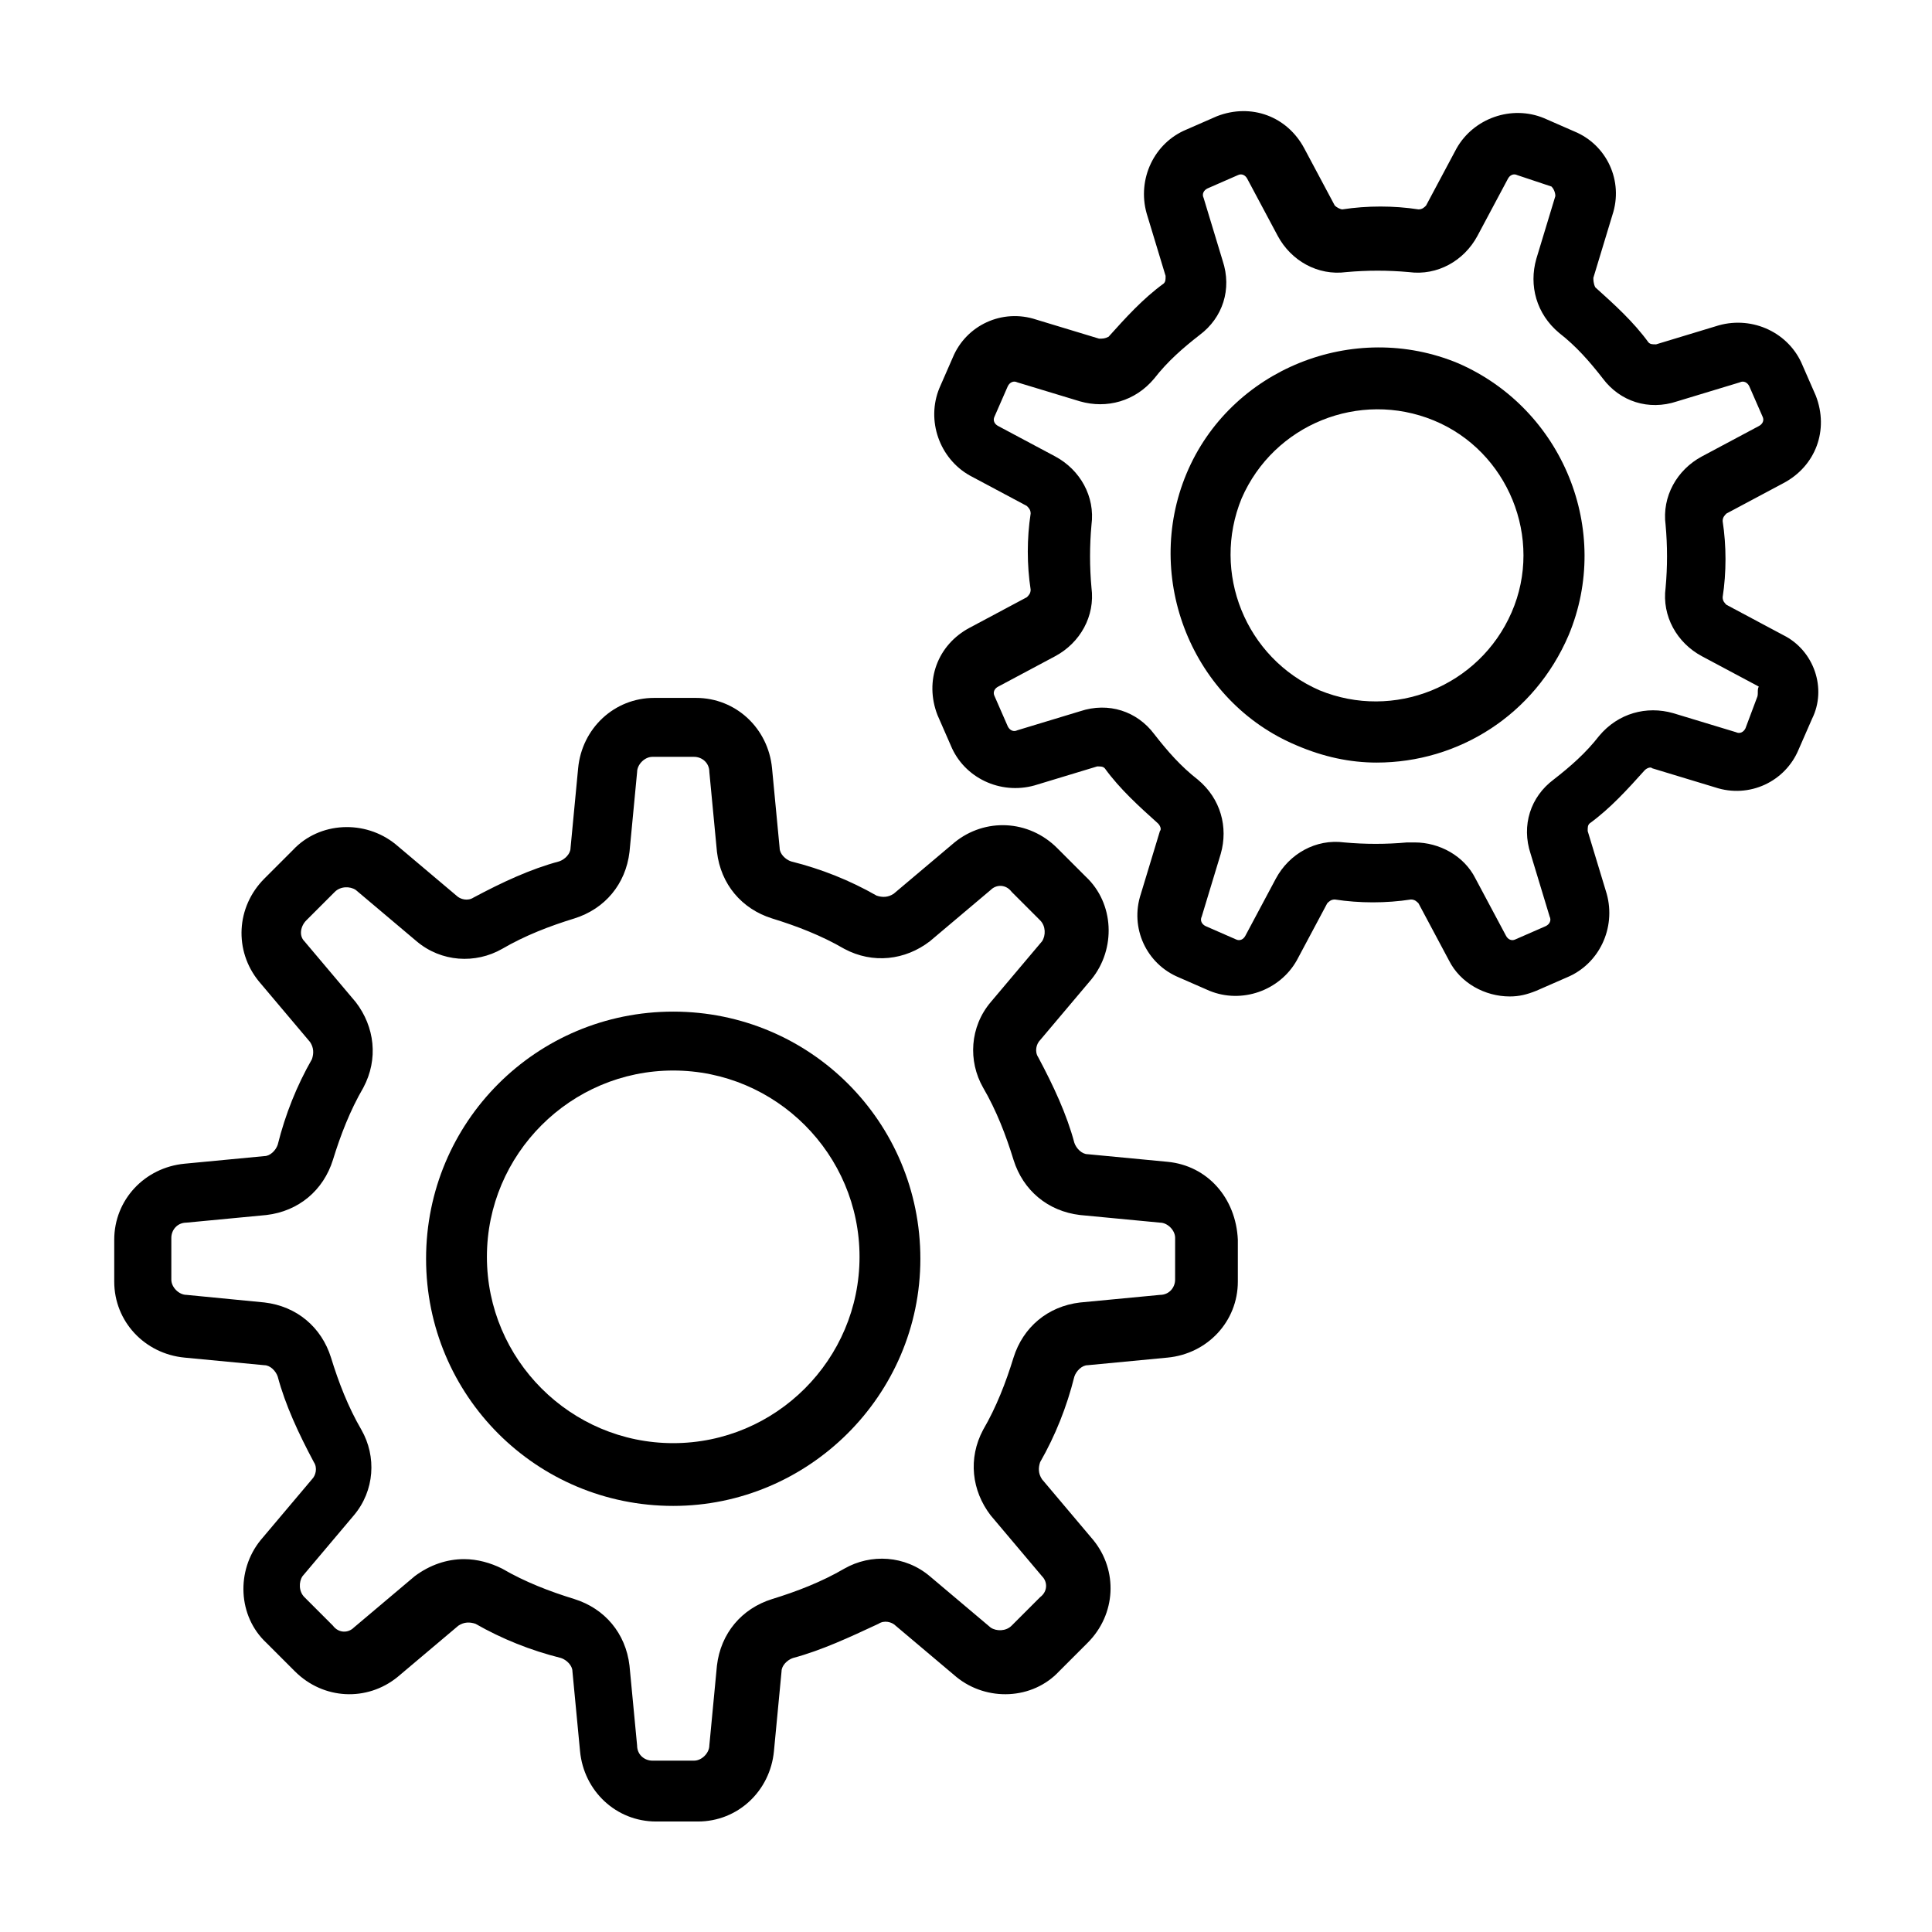 <?xml version="1.0" encoding="UTF-8"?>
<!-- The Best Svg Icon site in the world: iconSvg.co, Visit us! https://iconsvg.co -->
<svg fill="#000000" width="800px" height="800px" version="1.1" viewBox="144 144 512 512" xmlns="http://www.w3.org/2000/svg">
 <g>
  <path d="m322.41 412.09c-36.273 0-65.496 29.223-65.496 65.496 0 36.273 29.223 65.496 65.496 65.496 35.77 0 65.496-29.223 65.496-65.496 0-36.273-29.219-65.496-65.496-65.496zm0 114.36c-27.207 0-49.375-22.168-49.375-49.375s22.168-49.375 49.375-49.375c27.207 0 49.375 22.168 49.375 49.375s-22.168 49.375-49.375 49.375z"/>
  <path d="m453.4 451.89-21.16-2.016c-1.512 0-3.023-1.512-3.527-3.023-2.016-7.559-5.543-15.113-9.574-22.672-1.008-1.512-0.504-3.527 0.504-4.535l13.602-16.121c6.551-8.062 6.047-20.152-1.512-27.207l-7.559-7.559c-7.559-7.559-19.145-8.062-27.207-1.512l-16.121 13.602c-1.512 1.008-3.023 1.008-4.535 0.504-7.055-4.031-14.609-7.055-22.672-9.07-1.512-0.504-3.023-2.016-3.023-3.527l-2.016-21.16c-1.008-10.578-9.574-18.641-20.152-18.641h-11.082c-10.578 0-19.145 8.062-20.152 18.641l-2.016 21.16c0 1.512-1.512 3.023-3.023 3.527-7.559 2.016-15.113 5.543-22.672 9.574-1.512 1.008-3.527 0.504-4.535-0.504l-16.121-13.602c-8.062-6.551-20.152-6.047-27.207 1.512l-7.559 7.559c-7.559 7.559-8.062 19.145-1.512 27.207l13.602 16.121c1.008 1.512 1.008 3.023 0.504 4.535-4.031 7.055-7.055 14.609-9.07 22.672-0.504 1.512-2.016 3.023-3.527 3.023l-21.16 2.016c-10.578 1.008-18.641 9.574-18.641 20.152v11.082c0 10.578 8.062 19.145 18.641 20.152l21.16 2.016c1.512 0 3.023 1.512 3.527 3.023 2.016 7.559 5.543 15.113 9.574 22.672 1.008 1.512 0.504 3.527-0.504 4.535l-13.602 16.121c-6.551 8.062-6.047 20.152 1.512 27.207l7.559 7.559c7.559 7.559 19.145 8.062 27.207 1.512l16.121-13.602c1.512-1.008 3.023-1.008 4.535-0.504 7.055 4.031 14.609 7.055 22.672 9.07 1.512 0.504 3.023 2.016 3.023 3.527l2.016 21.16c1.008 10.578 9.574 18.641 20.152 18.641h11.082c10.578 0 19.145-8.062 20.152-18.641l2.016-21.16c0-1.512 1.512-3.023 3.023-3.527 7.559-2.016 15.113-5.543 22.672-9.07 1.512-1.008 3.527-0.504 4.535 0.504l16.121 13.602c8.062 6.551 20.152 6.047 27.207-1.512l7.559-7.559c7.559-7.559 8.062-19.145 1.512-27.207l-13.602-16.121c-1.008-1.512-1.008-3.023-0.504-4.535 4.031-7.055 7.055-14.609 9.07-22.672 0.504-1.512 2.016-3.023 3.527-3.023l21.16-2.016c10.578-1.008 18.641-9.574 18.641-20.152v-11.082c-0.504-11.082-8.062-19.648-18.641-20.656zm2.016 31.238c0 2.016-1.512 4.031-4.031 4.031l-21.16 2.016c-8.566 1.008-15.113 6.551-17.633 14.609-2.016 6.551-4.535 13.098-8.062 19.145-4.031 7.559-3.023 16.121 2.016 22.672l13.602 16.121c1.512 1.512 1.512 4.031-0.504 5.543l-7.559 7.559c-1.512 1.512-4.031 1.512-5.543 0.504l-16.121-13.602c-6.551-5.543-15.617-6.047-22.672-2.016-6.047 3.527-12.594 6.047-19.145 8.062-8.062 2.519-13.602 9.07-14.609 17.633l-2.012 21.152c0 2.016-2.016 4.031-4.031 4.031h-11.082c-2.016 0-4.031-1.512-4.031-4.031l-2.016-21.16c-1.008-8.566-6.551-15.113-14.609-17.633-6.551-2.016-13.098-4.535-19.145-8.062-3.023-1.512-6.551-2.519-10.078-2.519-4.535 0-9.07 1.512-13.098 4.535l-16.121 13.602c-1.512 1.512-4.031 1.512-5.543-0.504l-7.559-7.559c-1.512-1.512-1.512-4.031-0.504-5.543l13.602-16.121c5.543-6.551 6.047-15.617 2.016-22.672-3.527-6.047-6.047-12.594-8.062-19.145-2.519-8.062-9.07-13.602-17.633-14.609l-20.652-2.012c-2.016 0-4.031-2.016-4.031-4.031v-11.082c0-2.016 1.512-4.031 4.031-4.031l21.16-2.016c8.566-1.008 15.113-6.551 17.633-14.609 2.016-6.551 4.535-13.098 8.062-19.145 4.031-7.559 3.023-16.121-2.016-22.672l-13.602-16.121c-1.512-1.512-1.008-4.031 0.504-5.543l7.559-7.559c1.512-1.512 4.031-1.512 5.543-0.504l16.121 13.602c6.551 5.543 15.617 6.047 22.672 2.016 6.047-3.527 12.594-6.047 19.145-8.062 8.062-2.519 13.602-9.07 14.609-17.633l2.016-21.16c0-2.016 2.016-4.031 4.031-4.031h11.082c2.016 0 4.031 1.512 4.031 4.031l2.016 21.16c1.008 8.566 6.551 15.113 14.609 17.633 6.551 2.016 13.098 4.535 19.145 8.062 7.559 4.031 16.121 3.023 22.672-2.016l16.121-13.602c1.512-1.512 4.031-1.512 5.543 0.504l7.559 7.559c1.512 1.512 1.512 4.031 0.504 5.543l-13.602 16.121c-5.543 6.551-6.047 15.617-2.016 22.672 3.527 6.047 6.047 12.594 8.062 19.145 2.519 8.062 9.07 13.602 17.633 14.609l21.16 2.016c2.016 0 4.031 2.016 4.031 4.031z"/>
  <path d="m530.48 240.29c-27.711-11.586-60.457 1.512-72.043 29.223-11.586 27.711 1.512 60.457 29.223 72.043 7.055 3.023 14.105 4.535 21.16 4.535 21.664 0 41.816-12.594 50.883-33.754 11.586-27.711-1.512-59.953-29.223-72.047zm14.109 66c-8.566 19.648-31.234 28.719-50.883 20.656-19.648-8.566-28.719-31.234-20.656-50.883 8.566-19.648 31.234-28.719 50.883-20.656 19.648 8.059 29.219 31.234 20.656 50.883z"/>
  <path d="m616.64 312.34-15.113-8.062c-0.504-0.504-1.008-1.008-1.008-2.016 1.008-6.551 1.008-13.602 0-20.152 0-1.008 0.504-1.512 1.008-2.016l15.113-8.062c8.566-4.535 12.09-14.105 8.566-23.176l-3.527-8.062c-3.527-8.566-13.098-13.098-22.168-10.578l-16.625 5.039c-1.008 0-1.512 0-2.016-0.504-4.031-5.543-9.07-10.078-14.105-14.609-0.508-1.004-0.508-2.012-0.508-2.516l5.039-16.625c3.023-9.07-1.512-18.641-10.078-22.168l-8.062-3.527c-8.566-3.527-18.641 0-23.176 8.062l-8.062 15.113c-0.504 0.504-1.008 1.008-2.016 1.008-6.551-1.008-13.602-1.008-20.152 0-0.504 0-1.512-0.504-2.016-1.008l-8.062-15.113c-4.535-8.566-14.105-12.09-23.176-8.566l-8.062 3.527c-8.566 3.527-13.098 13.098-10.578 22.168l5.039 16.625c0 1.008 0 1.512-0.504 2.016-5.543 4.031-10.078 9.07-14.609 14.105-1 0.504-1.504 0.504-2.512 0.504l-16.625-5.039c-9.07-3.023-18.641 1.512-22.168 10.078l-3.527 8.062c-3.527 8.566 0 18.641 8.062 23.176l15.113 8.062c0.504 0.504 1.008 1.008 1.008 2.016-1.008 6.551-1.008 13.602 0 20.152 0 1.008-0.504 1.512-1.008 2.016l-15.113 8.062c-8.566 4.535-12.09 14.105-8.566 23.176l3.527 8.062c3.527 8.566 13.098 13.098 22.168 10.578l16.625-5.039c1.008 0 1.512 0 2.016 0.504 4.031 5.543 9.07 10.078 14.105 14.609 0.504 0.504 1.008 1.512 0.504 2.016l-5.039 16.625c-3.023 9.07 1.512 18.641 10.078 22.168l8.062 3.527c8.566 3.527 18.641 0 23.176-8.062l8.062-15.113c0.504-0.504 1.008-1.008 2.016-1.008 6.551 1.008 13.602 1.008 20.152 0 1.008 0 1.512 0.504 2.016 1.008l8.062 15.113c3.023 6.047 9.574 9.574 16.121 9.574 2.519 0 4.535-0.504 7.055-1.512l8.062-3.527c8.566-3.527 13.098-13.098 10.578-22.168l-5.039-16.625c0-1.008 0-1.512 0.504-2.016 5.543-4.031 10.078-9.07 14.609-14.105 0.504-0.504 1.512-1.008 2.016-0.504l16.625 5.039c9.07 3.023 18.641-1.512 22.168-10.078l3.527-8.062c4.023-8.066 0.5-18.141-7.562-22.172zm-7.055 16.625-3.023 8.062c-0.504 1.008-1.512 1.512-2.519 1.008l-16.625-5.039c-7.055-2.016-14.609 0-19.648 6.047-3.527 4.535-7.559 8.062-12.09 11.586-6.047 4.535-8.566 12.09-6.047 19.648l5.039 16.625c0.504 1.008 0 2.016-1.008 2.519l-8.062 3.527c-1.008 0.504-2.016 0-2.519-1.008l-8.062-15.113c-3.023-6.047-9.574-9.574-16.121-9.574h-2.016c-5.543 0.504-11.082 0.504-16.625 0-7.559-1.008-14.609 3.023-18.137 9.574l-8.062 15.113c-0.504 1.008-1.512 1.512-2.519 1.008l-8.062-3.527c-1.008-0.504-1.512-1.512-1.008-2.519l5.039-16.625c2.016-7.055 0-14.609-6.047-19.648-4.535-3.527-8.062-7.559-11.586-12.09-4.535-6.047-12.09-8.566-19.648-6.047l-16.625 5.039c-1.008 0.504-2.016 0-2.519-1.008l-3.527-8.062c-0.504-1.008 0-2.016 1.008-2.519l15.113-8.062c6.551-3.527 10.578-10.578 9.574-18.137-0.504-5.543-0.504-11.082 0-16.625 1.008-7.559-3.023-14.609-9.574-18.137l-15.113-8.062c-1.008-0.504-1.512-1.512-1.008-2.519l3.527-8.062c0.504-1.008 1.512-1.512 2.519-1.008l16.625 5.039c7.055 2.016 14.609 0 19.648-6.047 3.527-4.535 7.559-8.062 12.09-11.586 6.047-4.535 8.566-12.09 6.047-19.648l-5.039-16.625c-0.504-1.008 0-2.016 1.008-2.519l8.062-3.527c1.008-0.504 2.016 0 2.519 1.008l8.062 15.113c3.527 6.551 10.578 10.578 18.137 9.574 5.543-0.504 11.082-0.504 16.625 0 7.559 1.008 14.609-3.023 18.137-9.574l8.062-15.113c0.504-1.008 1.512-1.512 2.519-1.008l9.07 3.027c0.504 0.504 1.008 1.512 1.008 2.519l-5.039 16.625c-2.016 7.055 0 14.609 6.047 19.648 4.535 3.527 8.062 7.559 11.586 12.09 4.535 6.047 12.09 8.566 19.648 6.047l16.625-5.039c1.008-0.504 2.016 0 2.519 1.008l3.527 8.062c0.504 1.008 0 2.016-1.008 2.519l-15.113 8.062c-6.551 3.527-10.578 10.578-9.574 18.137 0.504 5.543 0.504 11.082 0 16.625-1.008 7.559 3.023 14.609 9.574 18.137l15.113 8.062c-0.504 1.004 0 2.012-0.504 3.019z"/>
 </g>
</svg>